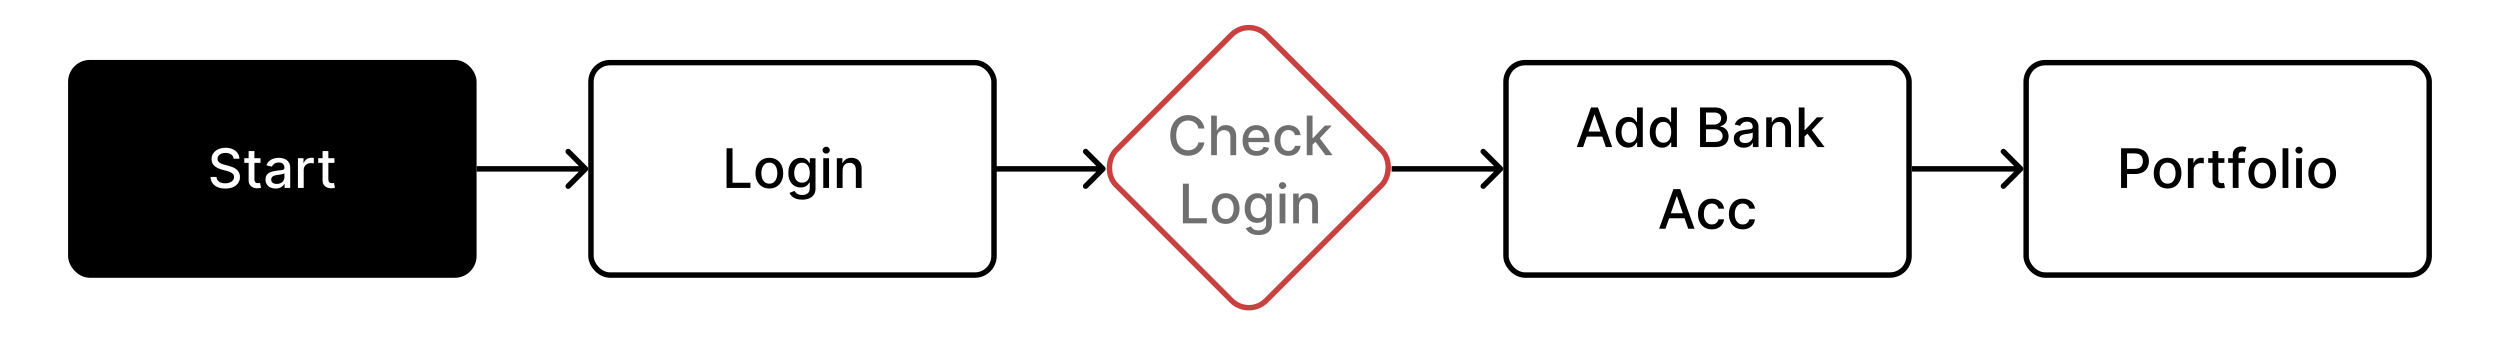 <svg width="918" height="124" viewBox="0 0 918 124" fill="none" xmlns="http://www.w3.org/2000/svg">
<rect width="918" height="124" fill="white"/>
<rect x="26" y="23" width="148" height="78" rx="7" fill="black" stroke="black" stroke-width="2"/>
<path d="M85.801 58.276C85.725 57.603 85.412 57.082 84.863 56.713C84.314 56.339 83.623 56.152 82.789 56.152C82.193 56.152 81.677 56.247 81.241 56.436C80.805 56.621 80.467 56.876 80.225 57.203C79.989 57.525 79.87 57.892 79.87 58.304C79.87 58.65 79.951 58.948 80.112 59.199C80.278 59.45 80.493 59.66 80.758 59.831C81.028 59.997 81.317 60.136 81.625 60.25C81.932 60.359 82.228 60.449 82.512 60.52L83.933 60.889C84.397 61.003 84.873 61.157 85.36 61.351C85.848 61.545 86.3 61.801 86.717 62.118C87.134 62.435 87.47 62.828 87.725 63.297C87.986 63.766 88.116 64.327 88.116 64.98C88.116 65.804 87.903 66.535 87.477 67.175C87.055 67.814 86.442 68.318 85.637 68.688C84.837 69.057 83.869 69.242 82.733 69.242C81.644 69.242 80.701 69.069 79.906 68.723C79.11 68.377 78.488 67.887 78.038 67.253C77.588 66.614 77.34 65.856 77.292 64.98H79.494C79.537 65.506 79.707 65.944 80.005 66.294C80.308 66.64 80.694 66.898 81.163 67.068C81.636 67.234 82.155 67.317 82.718 67.317C83.339 67.317 83.89 67.22 84.373 67.026C84.861 66.827 85.244 66.552 85.524 66.202C85.803 65.847 85.943 65.432 85.943 64.959C85.943 64.528 85.82 64.175 85.573 63.901C85.332 63.626 85.003 63.399 84.586 63.219C84.174 63.039 83.708 62.88 83.187 62.743L81.468 62.274C80.304 61.957 79.38 61.49 78.698 60.875C78.021 60.26 77.683 59.445 77.683 58.432C77.683 57.594 77.91 56.862 78.365 56.237C78.819 55.612 79.435 55.127 80.211 54.781C80.988 54.431 81.864 54.256 82.839 54.256C83.824 54.256 84.693 54.428 85.446 54.774C86.203 55.12 86.8 55.596 87.235 56.202C87.671 56.803 87.898 57.494 87.917 58.276H85.801ZM95.66 58.091V59.795H89.702V58.091H95.66ZM91.3 55.477H93.423V65.797C93.423 66.209 93.485 66.519 93.608 66.727C93.731 66.931 93.89 67.07 94.084 67.146C94.283 67.217 94.498 67.253 94.73 67.253C94.901 67.253 95.05 67.241 95.178 67.217C95.305 67.194 95.405 67.175 95.476 67.16L95.859 68.915C95.736 68.962 95.561 69.01 95.334 69.057C95.106 69.109 94.822 69.137 94.481 69.142C93.923 69.151 93.402 69.052 92.919 68.844C92.436 68.635 92.046 68.313 91.747 67.878C91.449 67.442 91.3 66.895 91.3 66.237V55.477ZM101.184 69.242C100.493 69.242 99.868 69.114 99.309 68.858C98.751 68.597 98.308 68.221 97.981 67.729C97.659 67.236 97.498 66.633 97.498 65.918C97.498 65.302 97.617 64.796 97.853 64.398C98.09 64 98.41 63.685 98.812 63.453C99.215 63.221 99.664 63.046 100.162 62.928C100.659 62.809 101.165 62.719 101.681 62.658C102.335 62.582 102.865 62.52 103.272 62.473C103.68 62.421 103.975 62.338 104.16 62.224C104.345 62.111 104.437 61.926 104.437 61.67V61.621C104.437 61.001 104.262 60.52 103.912 60.179C103.566 59.838 103.05 59.668 102.363 59.668C101.648 59.668 101.085 59.826 100.673 60.144C100.266 60.456 99.984 60.804 99.828 61.188L97.832 60.733C98.069 60.07 98.414 59.535 98.869 59.128C99.328 58.716 99.856 58.418 100.453 58.233C101.049 58.044 101.677 57.949 102.335 57.949C102.77 57.949 103.232 58.001 103.72 58.105C104.212 58.205 104.672 58.389 105.098 58.659C105.529 58.929 105.881 59.315 106.156 59.817C106.431 60.314 106.568 60.96 106.568 61.756V69H104.494V67.508H104.409C104.271 67.783 104.065 68.053 103.791 68.318C103.516 68.583 103.163 68.803 102.733 68.979C102.302 69.154 101.786 69.242 101.184 69.242ZM101.646 67.537C102.233 67.537 102.735 67.421 103.152 67.189C103.573 66.957 103.893 66.654 104.11 66.28C104.333 65.901 104.444 65.496 104.444 65.065V63.659C104.368 63.735 104.222 63.806 104.004 63.872C103.791 63.934 103.547 63.988 103.272 64.035C102.998 64.078 102.73 64.118 102.47 64.156C102.209 64.189 101.992 64.218 101.816 64.242C101.404 64.294 101.028 64.381 100.687 64.504C100.351 64.627 100.081 64.805 99.877 65.037C99.679 65.264 99.579 65.567 99.579 65.946C99.579 66.472 99.773 66.869 100.162 67.139C100.55 67.404 101.045 67.537 101.646 67.537ZM109.396 69V58.091H111.449V59.824H111.562C111.761 59.237 112.112 58.775 112.614 58.439C113.12 58.098 113.693 57.928 114.332 57.928C114.465 57.928 114.621 57.932 114.801 57.942C114.986 57.951 115.13 57.963 115.234 57.977V60.008C115.149 59.985 114.998 59.959 114.78 59.93C114.562 59.897 114.344 59.881 114.126 59.881C113.625 59.881 113.177 59.987 112.784 60.2C112.396 60.409 112.088 60.7 111.861 61.074C111.634 61.443 111.52 61.865 111.52 62.338V69H109.396ZM122.809 58.091V59.795H116.85V58.091H122.809ZM118.448 55.477H120.572V65.797C120.572 66.209 120.633 66.519 120.756 66.727C120.879 66.931 121.038 67.07 121.232 67.146C121.431 67.217 121.647 67.253 121.879 67.253C122.049 67.253 122.198 67.241 122.326 67.217C122.454 67.194 122.553 67.175 122.624 67.16L123.008 68.915C122.885 68.962 122.71 69.01 122.482 69.057C122.255 69.109 121.971 69.137 121.63 69.142C121.071 69.151 120.55 69.052 120.067 68.844C119.585 68.635 119.194 68.313 118.896 67.878C118.597 67.442 118.448 66.895 118.448 66.237V55.477Z" fill="white"/>
<rect x="217" y="23" width="148" height="78" rx="7" stroke="black" stroke-width="2"/>
<path d="M266.789 69V54.455H268.984V67.111H275.575V69H266.789ZM282.503 69.22C281.48 69.22 280.588 68.986 279.826 68.517C279.063 68.048 278.471 67.392 278.05 66.55C277.629 65.707 277.418 64.722 277.418 63.595C277.418 62.464 277.629 61.474 278.05 60.626C278.471 59.779 279.063 59.121 279.826 58.652C280.588 58.183 281.48 57.949 282.503 57.949C283.526 57.949 284.418 58.183 285.181 58.652C285.943 59.121 286.535 59.779 286.956 60.626C287.378 61.474 287.588 62.464 287.588 63.595C287.588 64.722 287.378 65.707 286.956 66.55C286.535 67.392 285.943 68.048 285.181 68.517C284.418 68.986 283.526 69.22 282.503 69.22ZM282.51 67.438C283.173 67.438 283.722 67.262 284.158 66.912C284.594 66.562 284.916 66.095 285.124 65.513C285.337 64.93 285.444 64.289 285.444 63.588C285.444 62.892 285.337 62.253 285.124 61.67C284.916 61.083 284.594 60.612 284.158 60.257C283.722 59.902 283.173 59.724 282.51 59.724C281.843 59.724 281.289 59.902 280.848 60.257C280.413 60.612 280.088 61.083 279.875 61.67C279.667 62.253 279.563 62.892 279.563 63.588C279.563 64.289 279.667 64.93 279.875 65.513C280.088 66.095 280.413 66.562 280.848 66.912C281.289 67.262 281.843 67.438 282.51 67.438ZM294.533 73.318C293.666 73.318 292.92 73.204 292.295 72.977C291.675 72.75 291.169 72.449 290.776 72.075C290.383 71.701 290.089 71.292 289.895 70.847L291.72 70.094C291.848 70.302 292.018 70.522 292.232 70.754C292.449 70.991 292.743 71.192 293.112 71.358C293.486 71.524 293.967 71.606 294.554 71.606C295.359 71.606 296.024 71.41 296.55 71.017C297.075 70.629 297.338 70.008 297.338 69.156V67.011H297.203C297.075 67.243 296.891 67.501 296.649 67.785C296.412 68.07 296.086 68.316 295.669 68.524C295.252 68.733 294.71 68.837 294.043 68.837C293.181 68.837 292.404 68.635 291.713 68.233C291.027 67.826 290.482 67.227 290.08 66.436C289.682 65.641 289.483 64.663 289.483 63.503C289.483 62.343 289.679 61.349 290.072 60.52C290.47 59.691 291.015 59.057 291.706 58.617C292.397 58.171 293.181 57.949 294.057 57.949C294.734 57.949 295.281 58.062 295.697 58.29C296.114 58.512 296.438 58.773 296.67 59.071C296.907 59.369 297.089 59.632 297.217 59.859H297.374V58.091H299.455V69.242C299.455 70.179 299.237 70.948 298.801 71.55C298.366 72.151 297.776 72.596 297.033 72.885C296.294 73.174 295.461 73.318 294.533 73.318ZM294.511 67.075C295.122 67.075 295.638 66.933 296.06 66.649C296.486 66.36 296.808 65.948 297.026 65.413C297.248 64.874 297.359 64.227 297.359 63.474C297.359 62.74 297.25 62.094 297.033 61.535C296.815 60.977 296.495 60.541 296.074 60.229C295.652 59.911 295.132 59.753 294.511 59.753C293.872 59.753 293.339 59.919 292.913 60.25C292.487 60.577 292.165 61.022 291.947 61.585C291.734 62.149 291.628 62.778 291.628 63.474C291.628 64.189 291.737 64.817 291.955 65.356C292.172 65.896 292.494 66.318 292.92 66.621C293.351 66.924 293.882 67.075 294.511 67.075ZM302.303 69V58.091H304.426V69H302.303ZM303.375 56.408C303.006 56.408 302.688 56.285 302.423 56.038C302.163 55.787 302.033 55.489 302.033 55.144C302.033 54.793 302.163 54.495 302.423 54.249C302.688 53.998 303.006 53.872 303.375 53.872C303.744 53.872 304.059 53.998 304.32 54.249C304.585 54.495 304.717 54.793 304.717 55.144C304.717 55.489 304.585 55.787 304.32 56.038C304.059 56.285 303.744 56.408 303.375 56.408ZM309.407 62.523V69H307.283V58.091H309.321V59.867H309.456C309.707 59.289 310.1 58.825 310.635 58.474C311.175 58.124 311.855 57.949 312.674 57.949C313.417 57.949 314.068 58.105 314.627 58.418C315.185 58.725 315.619 59.185 315.926 59.795C316.234 60.406 316.388 61.161 316.388 62.061V69H314.265V62.317C314.265 61.526 314.059 60.908 313.647 60.463C313.235 60.013 312.669 59.788 311.949 59.788C311.457 59.788 311.019 59.895 310.635 60.108C310.257 60.321 309.956 60.633 309.733 61.045C309.516 61.453 309.407 61.945 309.407 62.523Z" fill="black"/>
<path d="M215.707 62.707C216.098 62.317 216.098 61.683 215.707 61.293L209.343 54.929C208.953 54.538 208.319 54.538 207.929 54.929C207.538 55.319 207.538 55.953 207.929 56.343L213.586 62L207.929 67.657C207.538 68.047 207.538 68.68 207.929 69.071C208.319 69.462 208.953 69.462 209.343 69.071L215.707 62.707ZM175 63H215V61H175V63Z" fill="black"/>
<path d="M405.707 62.707C406.098 62.317 406.098 61.683 405.707 61.293L399.343 54.929C398.953 54.538 398.319 54.538 397.929 54.929C397.538 55.319 397.538 55.953 397.929 56.343L403.586 62L397.929 67.657C397.538 68.047 397.538 68.68 397.929 69.071C398.319 69.462 398.953 69.462 399.343 69.071L405.707 62.707ZM365 63H405V61H365V63Z" fill="black"/>
<path d="M551.707 62.707C552.098 62.317 552.098 61.683 551.707 61.293L545.343 54.929C544.953 54.538 544.319 54.538 543.929 54.929C543.538 55.319 543.538 55.953 543.929 56.343L549.586 62L543.929 67.657C543.538 68.047 543.538 68.68 543.929 69.071C544.319 69.462 544.953 69.462 545.343 69.071L551.707 62.707ZM511 63H551V61H511V63Z" fill="black"/>
<path d="M742.707 62.707C743.098 62.317 743.098 61.683 742.707 61.293L736.343 54.929C735.953 54.538 735.319 54.538 734.929 54.929C734.538 55.319 734.538 55.953 734.929 56.343L740.586 62L734.929 67.657C734.538 68.047 734.538 68.68 734.929 69.071C735.319 69.462 735.953 69.462 736.343 69.071L742.707 62.707ZM702 63H742V61H702V63Z" fill="black"/>
<rect x="553" y="23" width="148" height="78" rx="7" stroke="black" stroke-width="2"/>
<path d="M581.321 54H578.991L584.226 39.455H586.761L591.996 54H589.666L585.554 42.097H585.44L581.321 54ZM581.711 48.304H589.268V50.151H581.711V48.304ZM597.834 54.213C596.953 54.213 596.167 53.988 595.476 53.538C594.789 53.084 594.249 52.438 593.856 51.599C593.468 50.757 593.274 49.746 593.274 48.567C593.274 47.388 593.47 46.379 593.863 45.541C594.261 44.703 594.806 44.062 595.497 43.617C596.188 43.171 596.972 42.949 597.848 42.949C598.525 42.949 599.069 43.062 599.481 43.29C599.898 43.512 600.22 43.773 600.447 44.071C600.679 44.369 600.859 44.632 600.987 44.859H601.115V39.455H603.238V54H601.165V52.303H600.987C600.859 52.535 600.675 52.8 600.433 53.098C600.196 53.396 599.87 53.657 599.453 53.879C599.036 54.102 598.497 54.213 597.834 54.213ZM598.302 52.402C598.913 52.402 599.429 52.241 599.851 51.919C600.277 51.592 600.599 51.14 600.817 50.562C601.039 49.985 601.15 49.312 601.15 48.545C601.15 47.788 601.041 47.125 600.824 46.557C600.606 45.989 600.286 45.546 599.865 45.229C599.443 44.911 598.923 44.753 598.302 44.753C597.663 44.753 597.131 44.919 596.704 45.25C596.278 45.581 595.956 46.034 595.738 46.606C595.525 47.179 595.419 47.826 595.419 48.545C595.419 49.275 595.528 49.93 595.746 50.513C595.963 51.095 596.285 51.557 596.711 51.898C597.142 52.234 597.673 52.402 598.302 52.402ZM610.353 54.213C609.472 54.213 608.686 53.988 607.995 53.538C607.309 53.084 606.769 52.438 606.376 51.599C605.988 50.757 605.794 49.746 605.794 48.567C605.794 47.388 605.99 46.379 606.383 45.541C606.781 44.703 607.325 44.062 608.017 43.617C608.708 43.171 609.491 42.949 610.367 42.949C611.044 42.949 611.589 43.062 612.001 43.29C612.418 43.512 612.74 43.773 612.967 44.071C613.199 44.369 613.379 44.632 613.507 44.859H613.634V39.455H615.758V54H613.684V52.303H613.507C613.379 52.535 613.194 52.8 612.953 53.098C612.716 53.396 612.389 53.657 611.972 53.879C611.556 54.102 611.016 54.213 610.353 54.213ZM610.822 52.402C611.433 52.402 611.949 52.241 612.37 51.919C612.796 51.592 613.118 51.14 613.336 50.562C613.559 49.985 613.67 49.312 613.67 48.545C613.67 47.788 613.561 47.125 613.343 46.557C613.125 45.989 612.806 45.546 612.384 45.229C611.963 44.911 611.442 44.753 610.822 44.753C610.183 44.753 609.65 44.919 609.224 45.25C608.798 45.581 608.476 46.034 608.258 46.606C608.045 47.179 607.938 47.826 607.938 48.545C607.938 49.275 608.047 49.93 608.265 50.513C608.483 51.095 608.805 51.557 609.231 51.898C609.662 52.234 610.192 52.402 610.822 52.402ZM624.252 54V39.455H629.579C630.611 39.455 631.466 39.625 632.143 39.966C632.82 40.302 633.327 40.759 633.663 41.337C633.999 41.91 634.167 42.556 634.167 43.276C634.167 43.882 634.056 44.393 633.833 44.81C633.611 45.222 633.312 45.553 632.938 45.804C632.569 46.05 632.162 46.23 631.717 46.344V46.486C632.2 46.51 632.671 46.666 633.13 46.955C633.594 47.239 633.978 47.644 634.281 48.169C634.584 48.695 634.735 49.334 634.735 50.087C634.735 50.83 634.56 51.498 634.21 52.09C633.864 52.677 633.329 53.143 632.605 53.489C631.88 53.83 630.954 54 629.828 54H624.252ZM626.447 52.118H629.615C630.666 52.118 631.419 51.914 631.873 51.507C632.328 51.1 632.555 50.591 632.555 49.98C632.555 49.521 632.439 49.099 632.207 48.716C631.975 48.332 631.643 48.027 631.213 47.8C630.786 47.572 630.28 47.459 629.693 47.459H626.447V52.118ZM626.447 45.747H629.387C629.88 45.747 630.322 45.653 630.715 45.463C631.113 45.274 631.428 45.008 631.66 44.668C631.897 44.322 632.015 43.915 632.015 43.446C632.015 42.845 631.804 42.34 631.383 41.933C630.962 41.526 630.315 41.322 629.444 41.322H626.447V45.747ZM640.343 54.242C639.651 54.242 639.026 54.114 638.468 53.858C637.909 53.597 637.466 53.221 637.139 52.729C636.817 52.236 636.656 51.633 636.656 50.918C636.656 50.302 636.775 49.795 637.012 49.398C637.248 49 637.568 48.685 637.97 48.453C638.373 48.221 638.823 48.046 639.32 47.928C639.817 47.809 640.324 47.719 640.84 47.658C641.493 47.582 642.023 47.52 642.431 47.473C642.838 47.421 643.134 47.338 643.318 47.224C643.503 47.111 643.595 46.926 643.595 46.67V46.621C643.595 46.001 643.42 45.52 643.07 45.179C642.724 44.838 642.208 44.668 641.521 44.668C640.807 44.668 640.243 44.826 639.831 45.144C639.424 45.456 639.142 45.804 638.986 46.188L636.99 45.733C637.227 45.07 637.573 44.535 638.027 44.128C638.486 43.716 639.014 43.418 639.611 43.233C640.208 43.044 640.835 42.949 641.493 42.949C641.929 42.949 642.39 43.001 642.878 43.105C643.37 43.205 643.83 43.389 644.256 43.659C644.687 43.929 645.039 44.315 645.314 44.817C645.589 45.314 645.726 45.96 645.726 46.756V54H643.652V52.508H643.567C643.43 52.783 643.224 53.053 642.949 53.318C642.674 53.583 642.322 53.803 641.891 53.979C641.46 54.154 640.944 54.242 640.343 54.242ZM640.804 52.537C641.391 52.537 641.893 52.421 642.31 52.189C642.731 51.957 643.051 51.654 643.269 51.28C643.491 50.901 643.602 50.496 643.602 50.065V48.659C643.527 48.735 643.38 48.806 643.162 48.872C642.949 48.934 642.705 48.988 642.431 49.035C642.156 49.078 641.888 49.118 641.628 49.156C641.368 49.189 641.15 49.218 640.975 49.242C640.563 49.294 640.186 49.381 639.845 49.504C639.509 49.627 639.239 49.805 639.036 50.037C638.837 50.264 638.737 50.567 638.737 50.946C638.737 51.472 638.932 51.869 639.32 52.139C639.708 52.404 640.203 52.537 640.804 52.537ZM650.678 47.523V54H648.555V43.091H650.593V44.867H650.728C650.979 44.289 651.372 43.825 651.907 43.474C652.447 43.124 653.126 42.949 653.945 42.949C654.689 42.949 655.34 43.105 655.898 43.418C656.457 43.725 656.89 44.185 657.198 44.795C657.506 45.406 657.66 46.161 657.66 47.061V54H655.536V47.317C655.536 46.526 655.33 45.908 654.918 45.463C654.506 45.013 653.94 44.788 653.221 44.788C652.728 44.788 652.29 44.895 651.907 45.108C651.528 45.321 651.227 45.633 651.005 46.045C650.787 46.453 650.678 46.945 650.678 47.523ZM662.461 50.3L662.447 47.707H662.816L667.162 43.091H669.705L664.748 48.347H664.414L662.461 50.3ZM660.508 54V39.455H662.631V54H660.508ZM667.397 54L663.491 48.815L664.954 47.331L670.003 54H667.397ZM611.565 84H609.235L614.47 69.454H617.005L622.24 84H619.91L615.798 72.097H615.684L611.565 84ZM611.956 78.304H619.512V80.151H611.956V78.304ZM628.589 84.22C627.533 84.22 626.624 83.981 625.862 83.503C625.104 83.02 624.522 82.355 624.115 81.507C623.708 80.66 623.504 79.689 623.504 78.595C623.504 77.487 623.712 76.51 624.129 75.662C624.546 74.81 625.133 74.144 625.89 73.666C626.648 73.188 627.54 72.949 628.568 72.949C629.396 72.949 630.135 73.103 630.784 73.41C631.432 73.713 631.956 74.14 632.353 74.689C632.756 75.238 632.995 75.88 633.071 76.614H631.004C630.89 76.102 630.63 75.662 630.223 75.293C629.82 74.923 629.28 74.739 628.603 74.739C628.011 74.739 627.493 74.895 627.048 75.207C626.608 75.515 626.264 75.956 626.018 76.528C625.772 77.097 625.649 77.769 625.649 78.546C625.649 79.341 625.77 80.028 626.011 80.605C626.252 81.183 626.593 81.63 627.034 81.947C627.479 82.265 628.002 82.423 628.603 82.423C629.006 82.423 629.37 82.35 629.697 82.203C630.029 82.052 630.306 81.836 630.528 81.557C630.755 81.278 630.914 80.941 631.004 80.548H633.071C632.995 81.254 632.765 81.883 632.382 82.438C631.998 82.992 631.484 83.427 630.841 83.744C630.201 84.062 629.451 84.22 628.589 84.22ZM639.937 84.22C638.881 84.22 637.972 83.981 637.21 83.503C636.452 83.02 635.87 82.355 635.462 81.507C635.055 80.66 634.852 79.689 634.852 78.595C634.852 77.487 635.06 76.51 635.477 75.662C635.893 74.81 636.48 74.144 637.238 73.666C637.996 73.188 638.888 72.949 639.915 72.949C640.744 72.949 641.483 73.103 642.131 73.41C642.78 73.713 643.303 74.14 643.701 74.689C644.103 75.238 644.343 75.88 644.418 76.614H642.352C642.238 76.102 641.978 75.662 641.57 75.293C641.168 74.923 640.628 74.739 639.951 74.739C639.359 74.739 638.841 74.895 638.396 75.207C637.955 75.515 637.612 75.956 637.366 76.528C637.12 77.097 636.996 77.769 636.996 78.546C636.996 79.341 637.117 80.028 637.359 80.605C637.6 81.183 637.941 81.63 638.381 81.947C638.826 82.265 639.35 82.423 639.951 82.423C640.353 82.423 640.718 82.35 641.045 82.203C641.376 82.052 641.653 81.836 641.876 81.557C642.103 81.278 642.262 80.941 642.352 80.548H644.418C644.343 81.254 644.113 81.883 643.729 82.438C643.346 82.992 642.832 83.427 642.188 83.744C641.549 84.062 640.799 84.22 639.937 84.22Z" fill="black"/>
<rect x="458.568" y="6.414" width="78" height="78" rx="9" transform="rotate(45 458.568 6.414)" stroke="#C94040" stroke-width="2"/>
<path d="M442.269 47.185H440.053C439.968 46.711 439.809 46.294 439.577 45.935C439.345 45.575 439.061 45.269 438.725 45.019C438.389 44.767 438.012 44.578 437.596 44.45C437.184 44.322 436.746 44.258 436.282 44.258C435.444 44.258 434.693 44.469 434.03 44.891C433.372 45.312 432.851 45.93 432.468 46.744C432.089 47.559 431.9 48.553 431.9 49.727C431.9 50.911 432.089 51.91 432.468 52.724C432.851 53.539 433.374 54.154 434.037 54.571C434.7 54.988 435.446 55.196 436.275 55.196C436.734 55.196 437.169 55.135 437.581 55.011C437.998 54.883 438.374 54.697 438.711 54.45C439.047 54.204 439.331 53.903 439.563 53.548C439.8 53.188 439.963 52.776 440.053 52.312L442.269 52.32C442.15 53.035 441.921 53.693 441.58 54.294C441.244 54.891 440.81 55.407 440.28 55.842C439.755 56.273 439.153 56.607 438.476 56.844C437.799 57.081 437.06 57.199 436.26 57.199C435.001 57.199 433.879 56.901 432.894 56.304C431.909 55.703 431.132 54.843 430.564 53.726C430.001 52.608 429.719 51.276 429.719 49.727C429.719 48.174 430.003 46.841 430.571 45.729C431.14 44.611 431.916 43.754 432.901 43.158C433.886 42.556 435.006 42.256 436.26 42.256C437.032 42.256 437.752 42.367 438.419 42.59C439.092 42.807 439.695 43.129 440.23 43.555C440.766 43.977 441.208 44.493 441.559 45.104C441.909 45.71 442.146 46.403 442.269 47.185ZM446.848 50.523V57H444.724V42.455H446.82V47.867H446.955C447.21 47.279 447.601 46.813 448.126 46.467C448.652 46.122 449.339 45.949 450.186 45.949C450.934 45.949 451.588 46.103 452.146 46.41C452.71 46.718 453.145 47.178 453.453 47.788C453.766 48.394 453.922 49.152 453.922 50.061V57H451.798V50.317C451.798 49.517 451.592 48.896 451.18 48.456C450.768 48.011 450.196 47.788 449.462 47.788C448.96 47.788 448.51 47.895 448.112 48.108C447.719 48.321 447.409 48.633 447.182 49.045C446.959 49.453 446.848 49.945 446.848 50.523ZM461.457 57.22C460.383 57.22 459.457 56.99 458.68 56.531C457.909 56.067 457.312 55.416 456.891 54.578C456.474 53.735 456.266 52.748 456.266 51.617C456.266 50.499 456.474 49.514 456.891 48.662C457.312 47.81 457.899 47.144 458.652 46.666C459.41 46.188 460.295 45.949 461.308 45.949C461.924 45.949 462.52 46.051 463.098 46.254C463.676 46.458 464.194 46.778 464.653 47.213C465.113 47.649 465.475 48.215 465.74 48.91C466.005 49.602 466.138 50.442 466.138 51.432V52.185H457.466V50.594H464.057C464.057 50.035 463.943 49.54 463.716 49.109C463.489 48.674 463.169 48.331 462.757 48.08C462.35 47.829 461.872 47.703 461.322 47.703C460.726 47.703 460.205 47.85 459.76 48.144C459.32 48.432 458.979 48.811 458.737 49.28C458.5 49.744 458.382 50.248 458.382 50.793V52.035C458.382 52.765 458.51 53.385 458.766 53.896C459.026 54.408 459.388 54.798 459.852 55.068C460.316 55.333 460.858 55.466 461.479 55.466C461.881 55.466 462.248 55.409 462.58 55.295C462.911 55.177 463.197 55.002 463.439 54.77C463.68 54.538 463.865 54.251 463.993 53.91L466.003 54.273C465.842 54.865 465.553 55.383 465.136 55.828C464.724 56.269 464.206 56.612 463.581 56.858C462.961 57.099 462.253 57.22 461.457 57.22ZM473.089 57.22C472.033 57.22 471.124 56.981 470.362 56.503C469.604 56.02 469.022 55.355 468.615 54.507C468.208 53.66 468.004 52.689 468.004 51.595C468.004 50.487 468.212 49.51 468.629 48.662C469.046 47.81 469.633 47.144 470.39 46.666C471.148 46.188 472.04 45.949 473.068 45.949C473.896 45.949 474.635 46.103 475.284 46.41C475.932 46.714 476.456 47.14 476.853 47.689C477.256 48.238 477.495 48.88 477.571 49.614H475.504C475.39 49.102 475.13 48.662 474.723 48.293C474.32 47.923 473.78 47.739 473.103 47.739C472.511 47.739 471.993 47.895 471.548 48.207C471.108 48.515 470.764 48.956 470.518 49.528C470.272 50.097 470.149 50.769 470.149 51.545C470.149 52.341 470.27 53.028 470.511 53.605C470.752 54.183 471.093 54.63 471.534 54.947C471.979 55.265 472.502 55.423 473.103 55.423C473.506 55.423 473.87 55.35 474.197 55.203C474.529 55.052 474.806 54.836 475.028 54.557C475.255 54.278 475.414 53.941 475.504 53.548H477.571C477.495 54.254 477.265 54.883 476.882 55.438C476.498 55.992 475.984 56.427 475.341 56.744C474.701 57.062 473.951 57.22 473.089 57.22ZM481.795 53.3L481.781 50.707H482.15L486.496 46.091H489.039L484.082 51.347H483.748L481.795 53.3ZM479.842 57V42.455H481.965V57H479.842ZM486.731 57L482.825 51.815L484.288 50.331L489.337 57H486.731ZM434.358 82V67.454H436.552V80.111H443.143V82H434.358ZM450.072 82.22C449.049 82.22 448.156 81.986 447.394 81.517C446.632 81.048 446.04 80.392 445.618 79.55C445.197 78.707 444.986 77.722 444.986 76.595C444.986 75.463 445.197 74.474 445.618 73.626C446.04 72.779 446.632 72.121 447.394 71.652C448.156 71.183 449.049 70.949 450.072 70.949C451.094 70.949 451.987 71.183 452.749 71.652C453.511 72.121 454.103 72.779 454.525 73.626C454.946 74.474 455.157 75.463 455.157 76.595C455.157 77.722 454.946 78.707 454.525 79.55C454.103 80.392 453.511 81.048 452.749 81.517C451.987 81.986 451.094 82.22 450.072 82.22ZM450.079 80.438C450.742 80.438 451.291 80.262 451.726 79.912C452.162 79.562 452.484 79.095 452.692 78.513C452.905 77.93 453.012 77.289 453.012 76.588C453.012 75.892 452.905 75.253 452.692 74.671C452.484 74.083 452.162 73.612 451.726 73.257C451.291 72.902 450.742 72.724 450.079 72.724C449.411 72.724 448.857 72.902 448.417 73.257C447.981 73.612 447.657 74.083 447.444 74.671C447.235 75.253 447.131 75.892 447.131 76.588C447.131 77.289 447.235 77.93 447.444 78.513C447.657 79.095 447.981 79.562 448.417 79.912C448.857 80.262 449.411 80.438 450.079 80.438ZM462.101 86.318C461.235 86.318 460.489 86.204 459.864 85.977C459.244 85.75 458.737 85.449 458.344 85.075C457.951 84.701 457.657 84.292 457.463 83.847L459.289 83.094C459.416 83.302 459.587 83.522 459.8 83.754C460.018 83.991 460.311 84.192 460.681 84.358C461.055 84.524 461.535 84.606 462.122 84.606C462.927 84.606 463.593 84.41 464.118 84.017C464.644 83.629 464.906 83.008 464.906 82.156V80.011H464.771C464.644 80.243 464.459 80.501 464.218 80.785C463.981 81.07 463.654 81.316 463.237 81.524C462.821 81.733 462.279 81.837 461.611 81.837C460.749 81.837 459.973 81.635 459.281 81.233C458.595 80.826 458.05 80.227 457.648 79.436C457.25 78.641 457.051 77.663 457.051 76.503C457.051 75.343 457.248 74.349 457.641 73.52C458.039 72.691 458.583 72.057 459.274 71.617C459.966 71.171 460.749 70.949 461.625 70.949C462.302 70.949 462.849 71.062 463.266 71.29C463.682 71.512 464.007 71.773 464.239 72.071C464.476 72.369 464.658 72.632 464.786 72.859H464.942V71.091H467.023V82.242C467.023 83.179 466.805 83.948 466.369 84.55C465.934 85.151 465.344 85.596 464.601 85.885C463.862 86.174 463.029 86.318 462.101 86.318ZM462.08 80.075C462.691 80.075 463.207 79.933 463.628 79.649C464.054 79.36 464.376 78.948 464.594 78.413C464.816 77.874 464.928 77.227 464.928 76.474C464.928 75.74 464.819 75.094 464.601 74.535C464.383 73.977 464.064 73.541 463.642 73.229C463.221 72.912 462.7 72.753 462.08 72.753C461.441 72.753 460.908 72.919 460.482 73.25C460.056 73.577 459.734 74.022 459.516 74.585C459.303 75.149 459.196 75.778 459.196 76.474C459.196 77.189 459.305 77.817 459.523 78.356C459.741 78.896 460.063 79.318 460.489 79.621C460.92 79.924 461.45 80.075 462.08 80.075ZM469.871 82V71.091H471.994V82H469.871ZM470.943 69.408C470.574 69.408 470.257 69.285 469.992 69.038C469.731 68.787 469.601 68.489 469.601 68.144C469.601 67.793 469.731 67.495 469.992 67.249C470.257 66.998 470.574 66.872 470.943 66.872C471.313 66.872 471.628 66.998 471.888 67.249C472.153 67.495 472.286 67.793 472.286 68.144C472.286 68.489 472.153 68.787 471.888 69.038C471.628 69.285 471.313 69.408 470.943 69.408ZM476.975 75.523V82H474.851V71.091H476.89V72.867H477.025C477.276 72.289 477.669 71.825 478.204 71.474C478.743 71.124 479.423 70.949 480.242 70.949C480.985 70.949 481.636 71.105 482.195 71.418C482.754 71.725 483.187 72.185 483.495 72.796C483.803 73.406 483.956 74.162 483.956 75.061V82H481.833V75.317C481.833 74.526 481.627 73.908 481.215 73.463C480.803 73.013 480.237 72.788 479.518 72.788C479.025 72.788 478.587 72.895 478.204 73.108C477.825 73.321 477.524 73.633 477.302 74.046C477.084 74.453 476.975 74.945 476.975 75.523Z" fill="#6F6F6F"/>
<rect x="744" y="23" width="148" height="78" rx="7" stroke="black" stroke-width="2"/>
<path d="M778.856 69V54.455H784.04C785.172 54.455 786.11 54.66 786.853 55.072C787.596 55.484 788.153 56.048 788.522 56.763C788.891 57.473 789.076 58.273 789.076 59.163C789.076 60.058 788.889 60.863 788.515 61.578C788.146 62.288 787.587 62.852 786.839 63.269C786.095 63.68 785.16 63.886 784.033 63.886H780.468V62.026H783.835C784.549 62.026 785.129 61.903 785.575 61.656C786.02 61.405 786.346 61.064 786.555 60.633C786.763 60.203 786.867 59.713 786.867 59.163C786.867 58.614 786.763 58.126 786.555 57.7C786.346 57.274 786.017 56.94 785.567 56.699C785.122 56.457 784.535 56.337 783.806 56.337H781.05V69H778.856ZM795.937 69.22C794.914 69.22 794.022 68.986 793.259 68.517C792.497 68.048 791.905 67.392 791.484 66.55C791.062 65.707 790.852 64.722 790.852 63.595C790.852 62.464 791.062 61.474 791.484 60.626C791.905 59.779 792.497 59.121 793.259 58.652C794.022 58.183 794.914 57.949 795.937 57.949C796.96 57.949 797.852 58.183 798.614 58.652C799.377 59.121 799.969 59.779 800.39 60.626C800.811 61.474 801.022 62.464 801.022 63.595C801.022 64.722 800.811 65.707 800.39 66.55C799.969 67.392 799.377 68.048 798.614 68.517C797.852 68.986 796.96 69.22 795.937 69.22ZM795.944 67.438C796.607 67.438 797.156 67.262 797.592 66.912C798.027 66.562 798.349 66.095 798.558 65.513C798.771 64.93 798.877 64.289 798.877 63.588C798.877 62.892 798.771 62.253 798.558 61.67C798.349 61.083 798.027 60.612 797.592 60.257C797.156 59.902 796.607 59.724 795.944 59.724C795.276 59.724 794.722 59.902 794.282 60.257C793.846 60.612 793.522 61.083 793.309 61.67C793.101 62.253 792.996 62.892 792.996 63.588C792.996 64.289 793.101 64.93 793.309 65.513C793.522 66.095 793.846 66.562 794.282 66.912C794.722 67.262 795.276 67.438 795.944 67.438ZM803.392 69V58.091H805.445V59.824H805.559C805.757 59.237 806.108 58.775 806.61 58.439C807.116 58.098 807.689 57.928 808.328 57.928C808.461 57.928 808.617 57.932 808.797 57.942C808.982 57.951 809.126 57.963 809.23 57.977V60.008C809.145 59.985 808.994 59.959 808.776 59.93C808.558 59.897 808.34 59.881 808.123 59.881C807.621 59.881 807.173 59.987 806.78 60.2C806.392 60.409 806.084 60.7 805.857 61.074C805.63 61.443 805.516 61.865 805.516 62.338V69H803.392ZM816.805 58.091V59.795H810.846V58.091H816.805ZM812.444 55.477H814.568V65.797C814.568 66.209 814.629 66.519 814.752 66.727C814.876 66.931 815.034 67.07 815.228 67.146C815.427 67.217 815.643 67.253 815.875 67.253C816.045 67.253 816.194 67.241 816.322 67.217C816.45 67.194 816.549 67.175 816.62 67.16L817.004 68.915C816.881 68.962 816.706 69.01 816.478 69.057C816.251 69.109 815.967 69.137 815.626 69.142C815.067 69.151 814.547 69.052 814.064 68.844C813.581 68.635 813.19 68.313 812.892 67.878C812.593 67.442 812.444 66.895 812.444 66.237V55.477ZM824.346 58.091V59.795H818.181V58.091H824.346ZM819.871 69V56.827C819.871 56.145 820.021 55.579 820.319 55.129C820.617 54.675 821.013 54.336 821.505 54.114C821.997 53.886 822.532 53.773 823.11 53.773C823.536 53.773 823.901 53.808 824.204 53.879C824.507 53.946 824.732 54.007 824.879 54.064L824.381 55.783C824.282 55.754 824.154 55.721 823.998 55.683C823.842 55.641 823.652 55.619 823.43 55.619C822.914 55.619 822.544 55.747 822.322 56.003C822.104 56.258 821.995 56.628 821.995 57.111V69H819.871ZM830.702 69.22C829.68 69.22 828.787 68.986 828.025 68.517C827.263 68.048 826.671 67.392 826.249 66.55C825.828 65.707 825.617 64.722 825.617 63.595C825.617 62.464 825.828 61.474 826.249 60.626C826.671 59.779 827.263 59.121 828.025 58.652C828.787 58.183 829.68 57.949 830.702 57.949C831.725 57.949 832.618 58.183 833.38 58.652C834.142 59.121 834.734 59.779 835.156 60.626C835.577 61.474 835.788 62.464 835.788 63.595C835.788 64.722 835.577 65.707 835.156 66.55C834.734 67.392 834.142 68.048 833.38 68.517C832.618 68.986 831.725 69.22 830.702 69.22ZM830.71 67.438C831.372 67.438 831.922 67.262 832.357 66.912C832.793 66.562 833.115 66.095 833.323 65.513C833.536 64.93 833.643 64.289 833.643 63.588C833.643 62.892 833.536 62.253 833.323 61.67C833.115 61.083 832.793 60.612 832.357 60.257C831.922 59.902 831.372 59.724 830.71 59.724C830.042 59.724 829.488 59.902 829.048 60.257C828.612 60.612 828.288 61.083 828.075 61.67C827.866 62.253 827.762 62.892 827.762 63.588C827.762 64.289 827.866 64.93 828.075 65.513C828.288 66.095 828.612 66.562 829.048 66.912C829.488 67.262 830.042 67.438 830.71 67.438ZM840.282 54.455V69H838.158V54.455H840.282ZM843.138 69V58.091H845.262V69H843.138ZM844.211 56.408C843.842 56.408 843.524 56.285 843.259 56.038C842.999 55.787 842.869 55.489 842.869 55.144C842.869 54.793 842.999 54.495 843.259 54.249C843.524 53.998 843.842 53.872 844.211 53.872C844.58 53.872 844.895 53.998 845.156 54.249C845.421 54.495 845.553 54.793 845.553 55.144C845.553 55.489 845.421 55.787 845.156 56.038C844.895 56.285 844.58 56.408 844.211 56.408ZM852.714 69.22C851.691 69.22 850.799 68.986 850.037 68.517C849.274 68.048 848.682 67.392 848.261 66.55C847.84 65.707 847.629 64.722 847.629 63.595C847.629 62.464 847.84 61.474 848.261 60.626C848.682 59.779 849.274 59.121 850.037 58.652C850.799 58.183 851.691 57.949 852.714 57.949C853.737 57.949 854.629 58.183 855.392 58.652C856.154 59.121 856.746 59.779 857.167 60.626C857.589 61.474 857.799 62.464 857.799 63.595C857.799 64.722 857.589 65.707 857.167 66.55C856.746 67.392 856.154 68.048 855.392 68.517C854.629 68.986 853.737 69.22 852.714 69.22ZM852.721 67.438C853.384 67.438 853.933 67.262 854.369 66.912C854.805 66.562 855.127 66.095 855.335 65.513C855.548 64.93 855.654 64.289 855.654 63.588C855.654 62.892 855.548 62.253 855.335 61.67C855.127 61.083 854.805 60.612 854.369 60.257C853.933 59.902 853.384 59.724 852.721 59.724C852.054 59.724 851.5 59.902 851.059 60.257C850.624 60.612 850.299 61.083 850.086 61.67C849.878 62.253 849.774 62.892 849.774 63.588C849.774 64.289 849.878 64.93 850.086 65.513C850.299 66.095 850.624 66.562 851.059 66.912C851.5 67.262 852.054 67.438 852.721 67.438Z" fill="black"/>
</svg>

